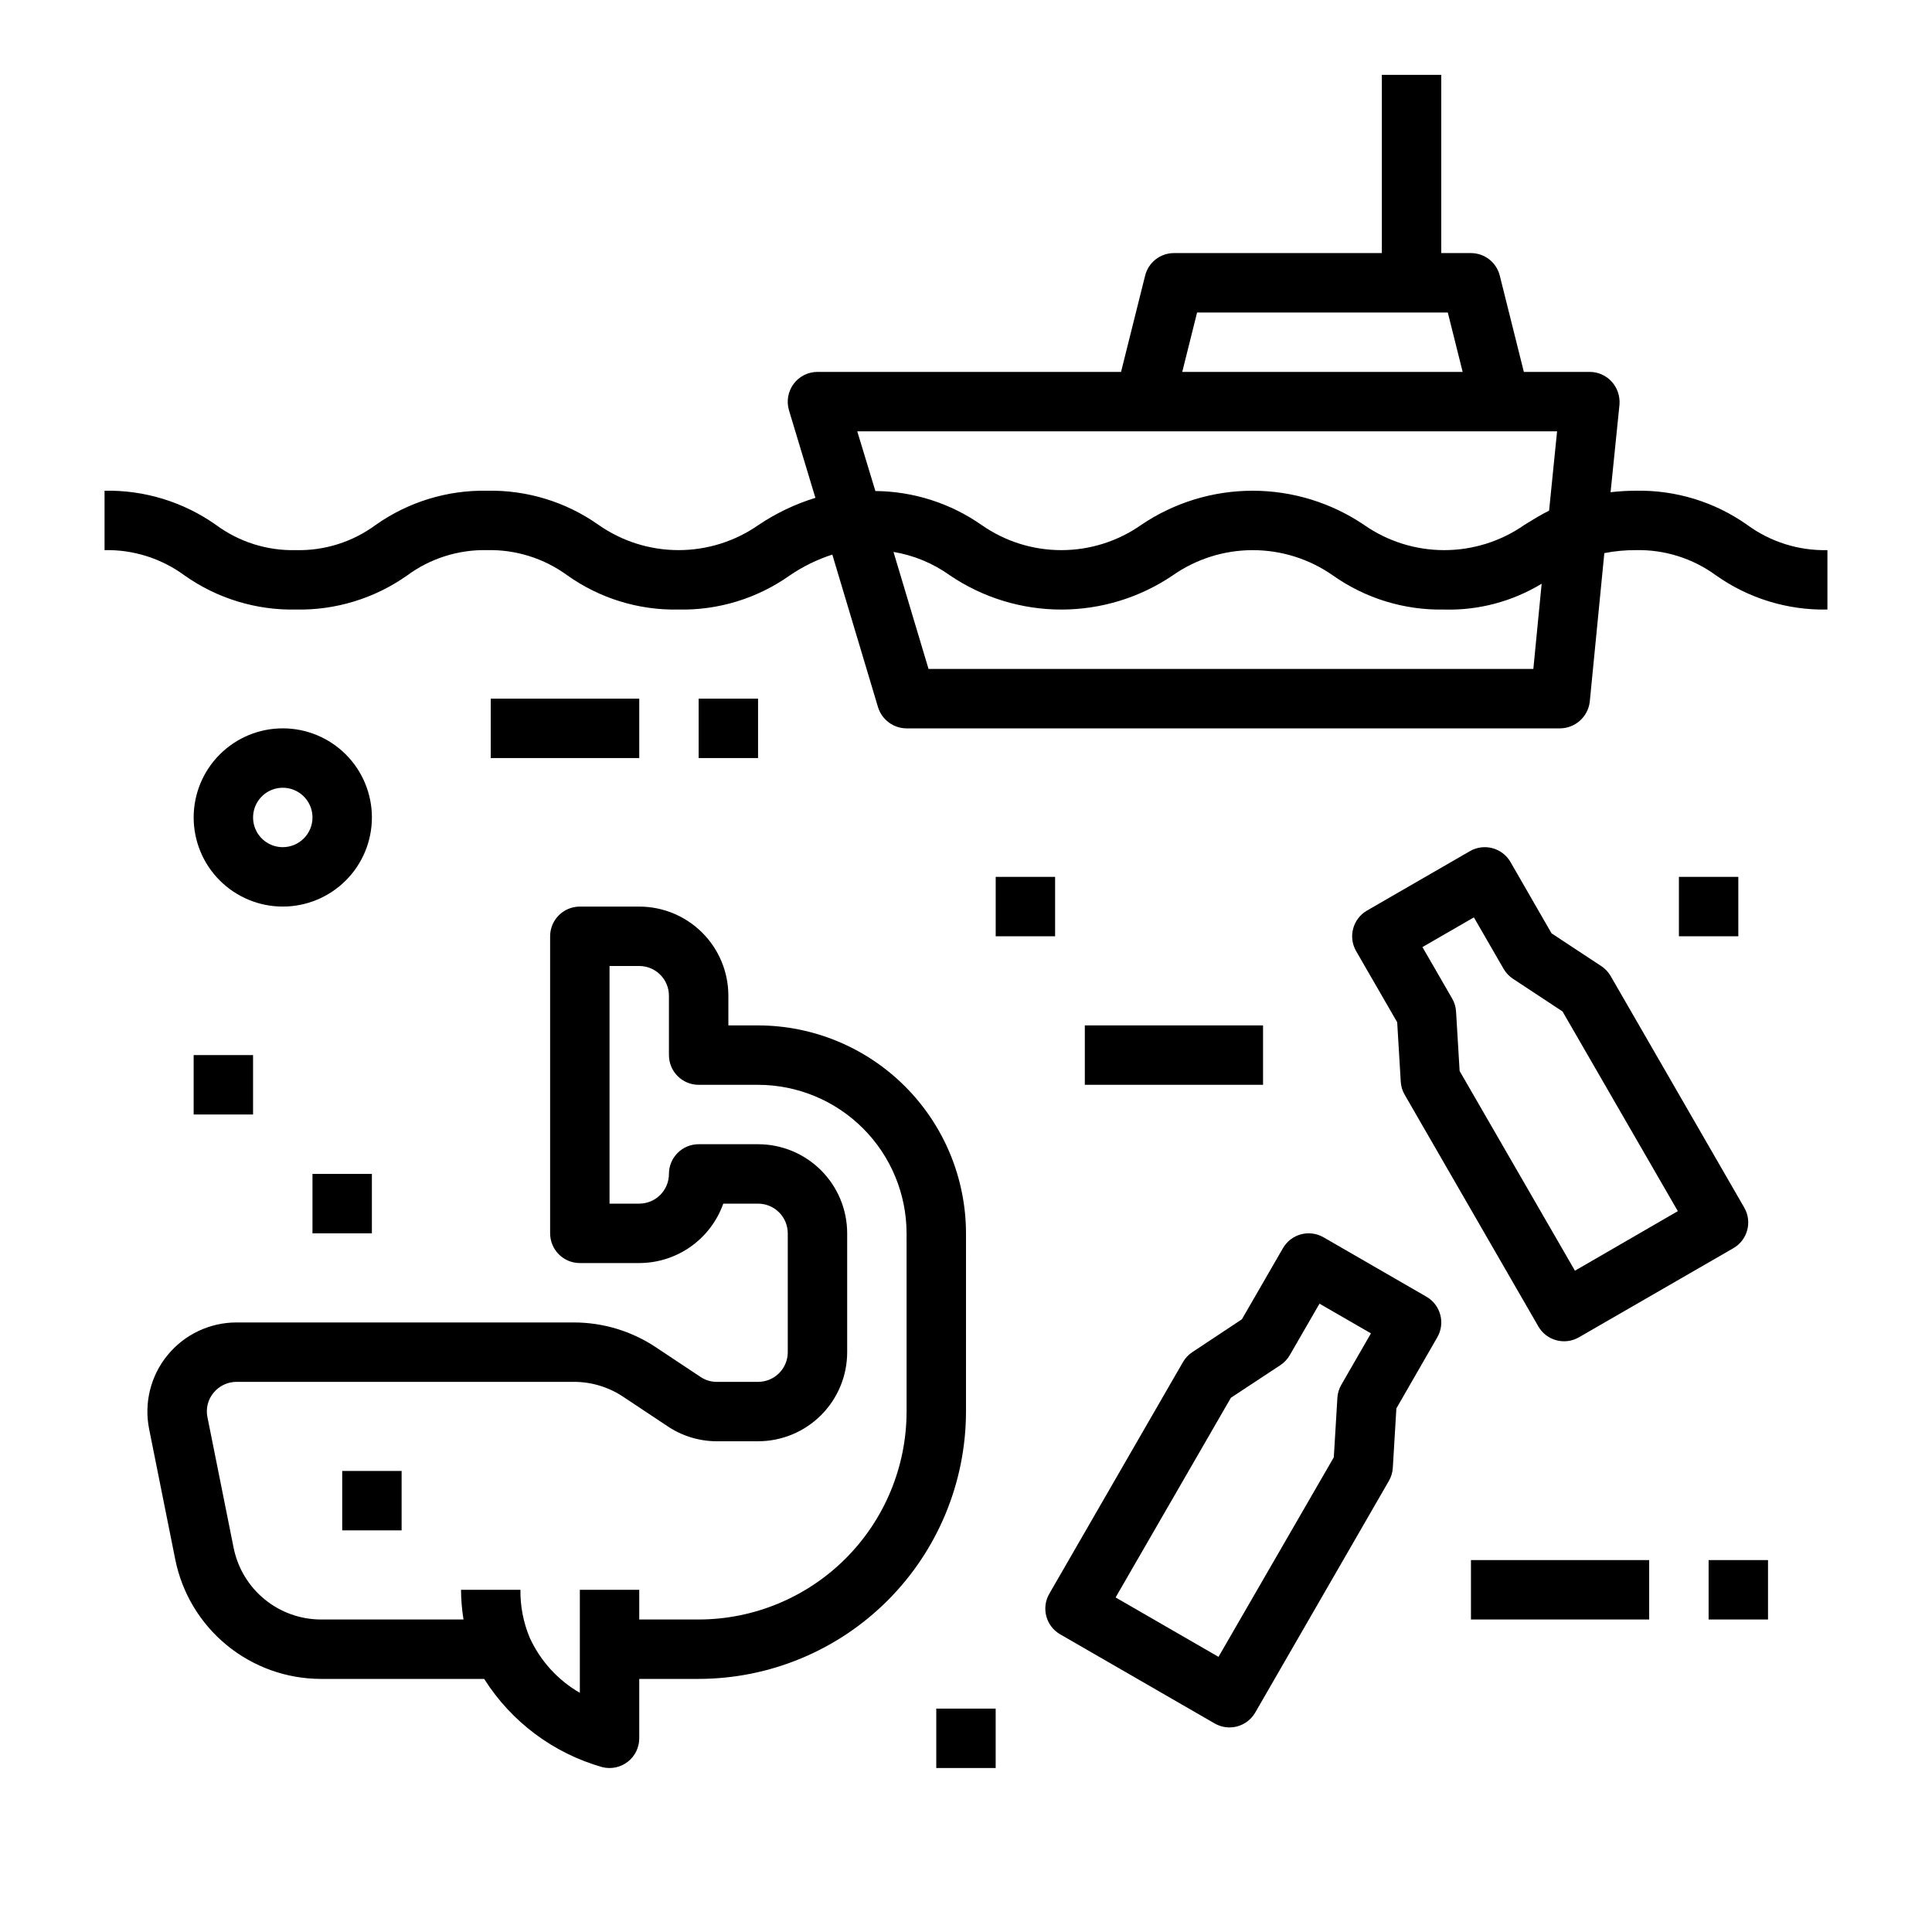 <?xml version="1.0" encoding="UTF-8"?>
<!-- Uploaded to: SVG Repo, www.svgrepo.com, Generator: SVG Repo Mixer Tools -->
<svg fill="#000000" width="800px" height="800px" version="1.1" viewBox="144 144 512 512" xmlns="http://www.w3.org/2000/svg">
 <g>
  <path d="m607.03 283.1c-8.617-6.094-18.965-9.266-29.52-9.051-2.234 0-4.469 0.133-6.691 0.395l2.363-23.223c0.172-2.215-0.566-4.406-2.047-6.062-1.488-1.648-3.606-2.594-5.824-2.598h-17.477l-6.375-25.504-0.004-0.004c-0.867-3.512-4.016-5.977-7.633-5.981h-7.875v-47.234h-15.742v47.234h-55.105c-3.617 0.004-6.766 2.469-7.633 5.981l-6.379 25.508h-80.453c-2.477 0-4.809 1.168-6.297 3.148-1.496 2.008-1.965 4.602-1.258 7.008l7.008 23.223-0.004-0.004c-5.336 1.641-10.402 4.055-15.035 7.164-6.219 4.356-13.625 6.688-21.215 6.688-7.59 0-14.996-2.332-21.215-6.688-8.617-6.094-18.965-9.266-29.52-9.051-10.551-0.203-20.895 2.969-29.52 9.051-6.121 4.523-13.57 6.879-21.176 6.691-7.606 0.188-15.059-2.168-21.176-6.691-8.621-6.094-18.965-9.266-29.52-9.051v15.742c7.602-0.168 15.051 2.184 21.176 6.691 8.617 6.098 18.965 9.27 29.52 9.055 10.555 0.215 20.898-2.957 29.52-9.055 6.125-4.508 13.57-6.859 21.176-6.691 7.629-0.172 15.102 2.184 21.254 6.691 8.59 6.098 18.91 9.273 29.441 9.055 10.559 0.23 20.906-2.945 29.52-9.055 3.473-2.363 7.262-4.219 11.258-5.508l12.121 40.461h0.004c1.023 3.316 4.086 5.578 7.555 5.59h173.18c4.039-0.035 7.418-3.074 7.875-7.086l3.856-39.359c2.75-0.539 5.543-0.801 8.344-0.789 7.629-0.172 15.102 2.184 21.254 6.691 8.621 6.098 18.965 9.27 29.523 9.055v-15.746c-7.629 0.172-15.102-2.18-21.258-6.691zm-145.79-56.285h66.441l3.938 15.742-74.312 0.004zm89.113 94.465h-160.28l-9.289-31.016c5.398 0.898 10.516 3.027 14.957 6.219 8.715 5.902 18.996 9.055 29.523 9.055 10.523 0 20.805-3.152 29.52-9.055 6.219-4.352 13.625-6.688 21.215-6.688s14.996 2.336 21.215 6.688c8.617 6.098 18.965 9.27 29.52 9.055 9.086 0.25 18.051-2.129 25.82-6.848zm4.172-41.957c-2.363 1.18-4.488 2.519-6.535 3.777-6.231 4.356-13.652 6.691-21.254 6.691-7.602 0-15.023-2.336-21.254-6.691-8.715-5.898-18.996-9.051-29.52-9.051-10.523 0-20.809 3.152-29.52 9.051-6.203 4.356-13.598 6.691-21.176 6.691-7.582 0-14.977-2.336-21.176-6.691-8.25-5.758-18.047-8.887-28.105-8.973l-4.801-15.824h185.46z"/>
  <path d="m400 470.85c-0.02-14.609-5.828-28.617-16.16-38.945-10.328-10.332-24.336-16.145-38.945-16.16h-7.871v-7.871c0-6.266-2.488-12.27-6.918-16.699-4.43-4.43-10.438-6.918-16.699-6.918h-15.742c-4.348 0-7.875 3.523-7.875 7.871v78.723c0 2.086 0.832 4.09 2.309 5.566 1.473 1.477 3.477 2.305 5.566 2.305h15.742c4.883-0.008 9.645-1.523 13.633-4.34 3.984-2.82 7.004-6.805 8.637-11.402h9.219c2.086 0 4.09 0.828 5.566 2.305 1.477 1.477 2.305 3.477 2.305 5.566v31.488c0 2.086-0.828 4.09-2.305 5.566-1.477 1.477-3.481 2.305-5.566 2.305h-10.941c-1.566 0.004-3.098-0.473-4.387-1.363l-11.723-7.785h0.004c-6.465-4.312-14.066-6.609-21.84-6.598h-89.348c-7.07 0.008-13.766 3.18-18.246 8.648-4.484 5.469-6.281 12.656-4.894 19.59l6.918 34.535c1.785 8.926 6.602 16.957 13.633 22.73 7.031 5.777 15.848 8.945 24.949 8.961h43.297-0.004c7.199 11.383 18.344 19.707 31.301 23.383 2.352 0.59 4.848 0.062 6.762-1.43 1.914-1.488 3.031-3.781 3.031-6.207v-15.746h15.742c18.785-0.023 36.793-7.492 50.074-20.773s20.754-31.289 20.777-50.074zm-15.742 47.23h-0.004c-0.016 14.609-5.828 28.617-16.156 38.945-10.332 10.332-24.34 16.145-38.949 16.16h-15.742v-7.871h-15.742v27.309-0.004c-5.844-3.375-10.484-8.488-13.289-14.625-1.676-4.016-2.512-8.332-2.457-12.68h-15.742c0.016 2.637 0.234 5.269 0.66 7.871h-37.785c-5.461-0.012-10.75-1.914-14.969-5.383s-7.109-8.289-8.176-13.645l-6.926-34.566h-0.004c-0.477-2.297 0.117-4.688 1.617-6.492 1.488-1.824 3.715-2.883 6.066-2.891h89.348c4.668-0.02 9.238 1.352 13.125 3.938l11.629 7.723h-0.004c3.891 2.652 8.484 4.078 13.195 4.082h10.941c6.262 0 12.27-2.488 16.699-6.914 4.43-4.43 6.918-10.438 6.918-16.699v-31.488c0-6.266-2.488-12.27-6.918-16.699-4.43-4.43-10.438-6.918-16.699-6.918h-15.746c-4.348 0-7.871 3.523-7.871 7.871 0 2.09-0.828 4.09-2.305 5.566-1.477 1.477-3.481 2.309-5.566 2.309h-7.871v-62.977h7.871c2.086 0 4.09 0.828 5.566 2.305 1.477 1.477 2.305 3.477 2.305 5.566v15.742c0 2.09 0.832 4.09 2.305 5.566 1.477 1.477 3.481 2.309 5.566 2.309h15.746c10.434 0.012 20.438 4.16 27.816 11.539 7.379 7.379 11.531 17.383 11.543 27.82z"/>
  <path d="m234.69 533.82h15.742v15.742h-15.742z"/>
  <path d="m218.94 337.02c-6.262 0-12.27 2.488-16.699 6.914-4.43 4.43-6.918 10.438-6.918 16.699 0 6.266 2.488 12.273 6.918 16.699 4.43 4.43 10.438 6.918 16.699 6.918 6.266 0 12.27-2.488 16.699-6.918 4.43-4.426 6.918-10.434 6.918-16.699 0-6.262-2.488-12.27-6.918-16.699-4.43-4.426-10.434-6.914-16.699-6.914zm0 31.488c-3.184 0-6.055-1.918-7.273-4.859s-0.543-6.328 1.707-8.582c2.254-2.25 5.637-2.922 8.578-1.703s4.859 4.086 4.859 7.269c0 2.09-0.828 4.09-2.305 5.566-1.477 1.477-3.477 2.309-5.566 2.309z"/>
  <path d="m568.31 400-13.137-8.66-10.879-18.895c-2.176-3.766-6.988-5.055-10.754-2.879l-27.27 15.742c-3.762 2.176-5.055 6.988-2.879 10.754l10.879 18.844 0.945 15.742v0.004c0.066 1.219 0.426 2.406 1.039 3.465l35.426 61.402h-0.004c2.176 3.762 6.988 5.055 10.754 2.879l40.934-23.617c3.766-2.172 5.055-6.988 2.883-10.75l-35.426-61.402c-0.617-1.062-1.477-1.965-2.512-2.629zm-6.934 80.75-30.559-52.922-0.945-15.742v-0.004c-0.07-1.219-0.426-2.406-1.039-3.465l-7.871-13.633 13.633-7.871 7.871 13.633c0.613 1.059 1.461 1.965 2.481 2.637l13.137 8.66 30.559 52.922z"/>
  <path d="m522.02 487.64-27.27-15.742c-3.766-2.176-8.578-0.883-10.754 2.879l-10.879 18.844-13.137 8.711c-1.023 0.668-1.871 1.57-2.481 2.629l-35.426 61.402c-2.172 3.766-0.883 8.578 2.883 10.75l40.934 23.617c3.766 2.176 8.578 0.883 10.754-2.879l35.426-61.402c0.613-1.059 0.969-2.246 1.039-3.465l0.945-15.742 10.844-18.848c2.176-3.766 0.887-8.578-2.879-10.754zm-22.562 23.348c-0.613 1.059-0.969 2.246-1.039 3.465l-0.945 15.742-30.559 52.887-27.27-15.742 30.559-52.922 13.137-8.66 0.004-0.004c1.016-0.676 1.859-1.578 2.465-2.637l7.871-13.633 13.633 7.871z"/>
  <path d="m274.05 329.15h39.359v15.742h-39.359z"/>
  <path d="m329.15 329.15h15.742v15.742h-15.742z"/>
  <path d="m407.87 376.38h15.742v15.742h-15.742z"/>
  <path d="m431.49 415.74h47.23v15.742h-47.23z"/>
  <path d="m588.93 376.38h15.742v15.742h-15.742z"/>
  <path d="m533.82 557.44h47.23v15.742h-47.23z"/>
  <path d="m596.8 557.44h15.742v15.742h-15.742z"/>
  <path d="m195.32 423.61h15.742v15.742h-15.742z"/>
  <path d="m226.81 455.1h15.742v15.742h-15.742z"/>
  <path d="m392.12 596.8h15.742v15.742h-15.742z"/>
 </g>
</svg>